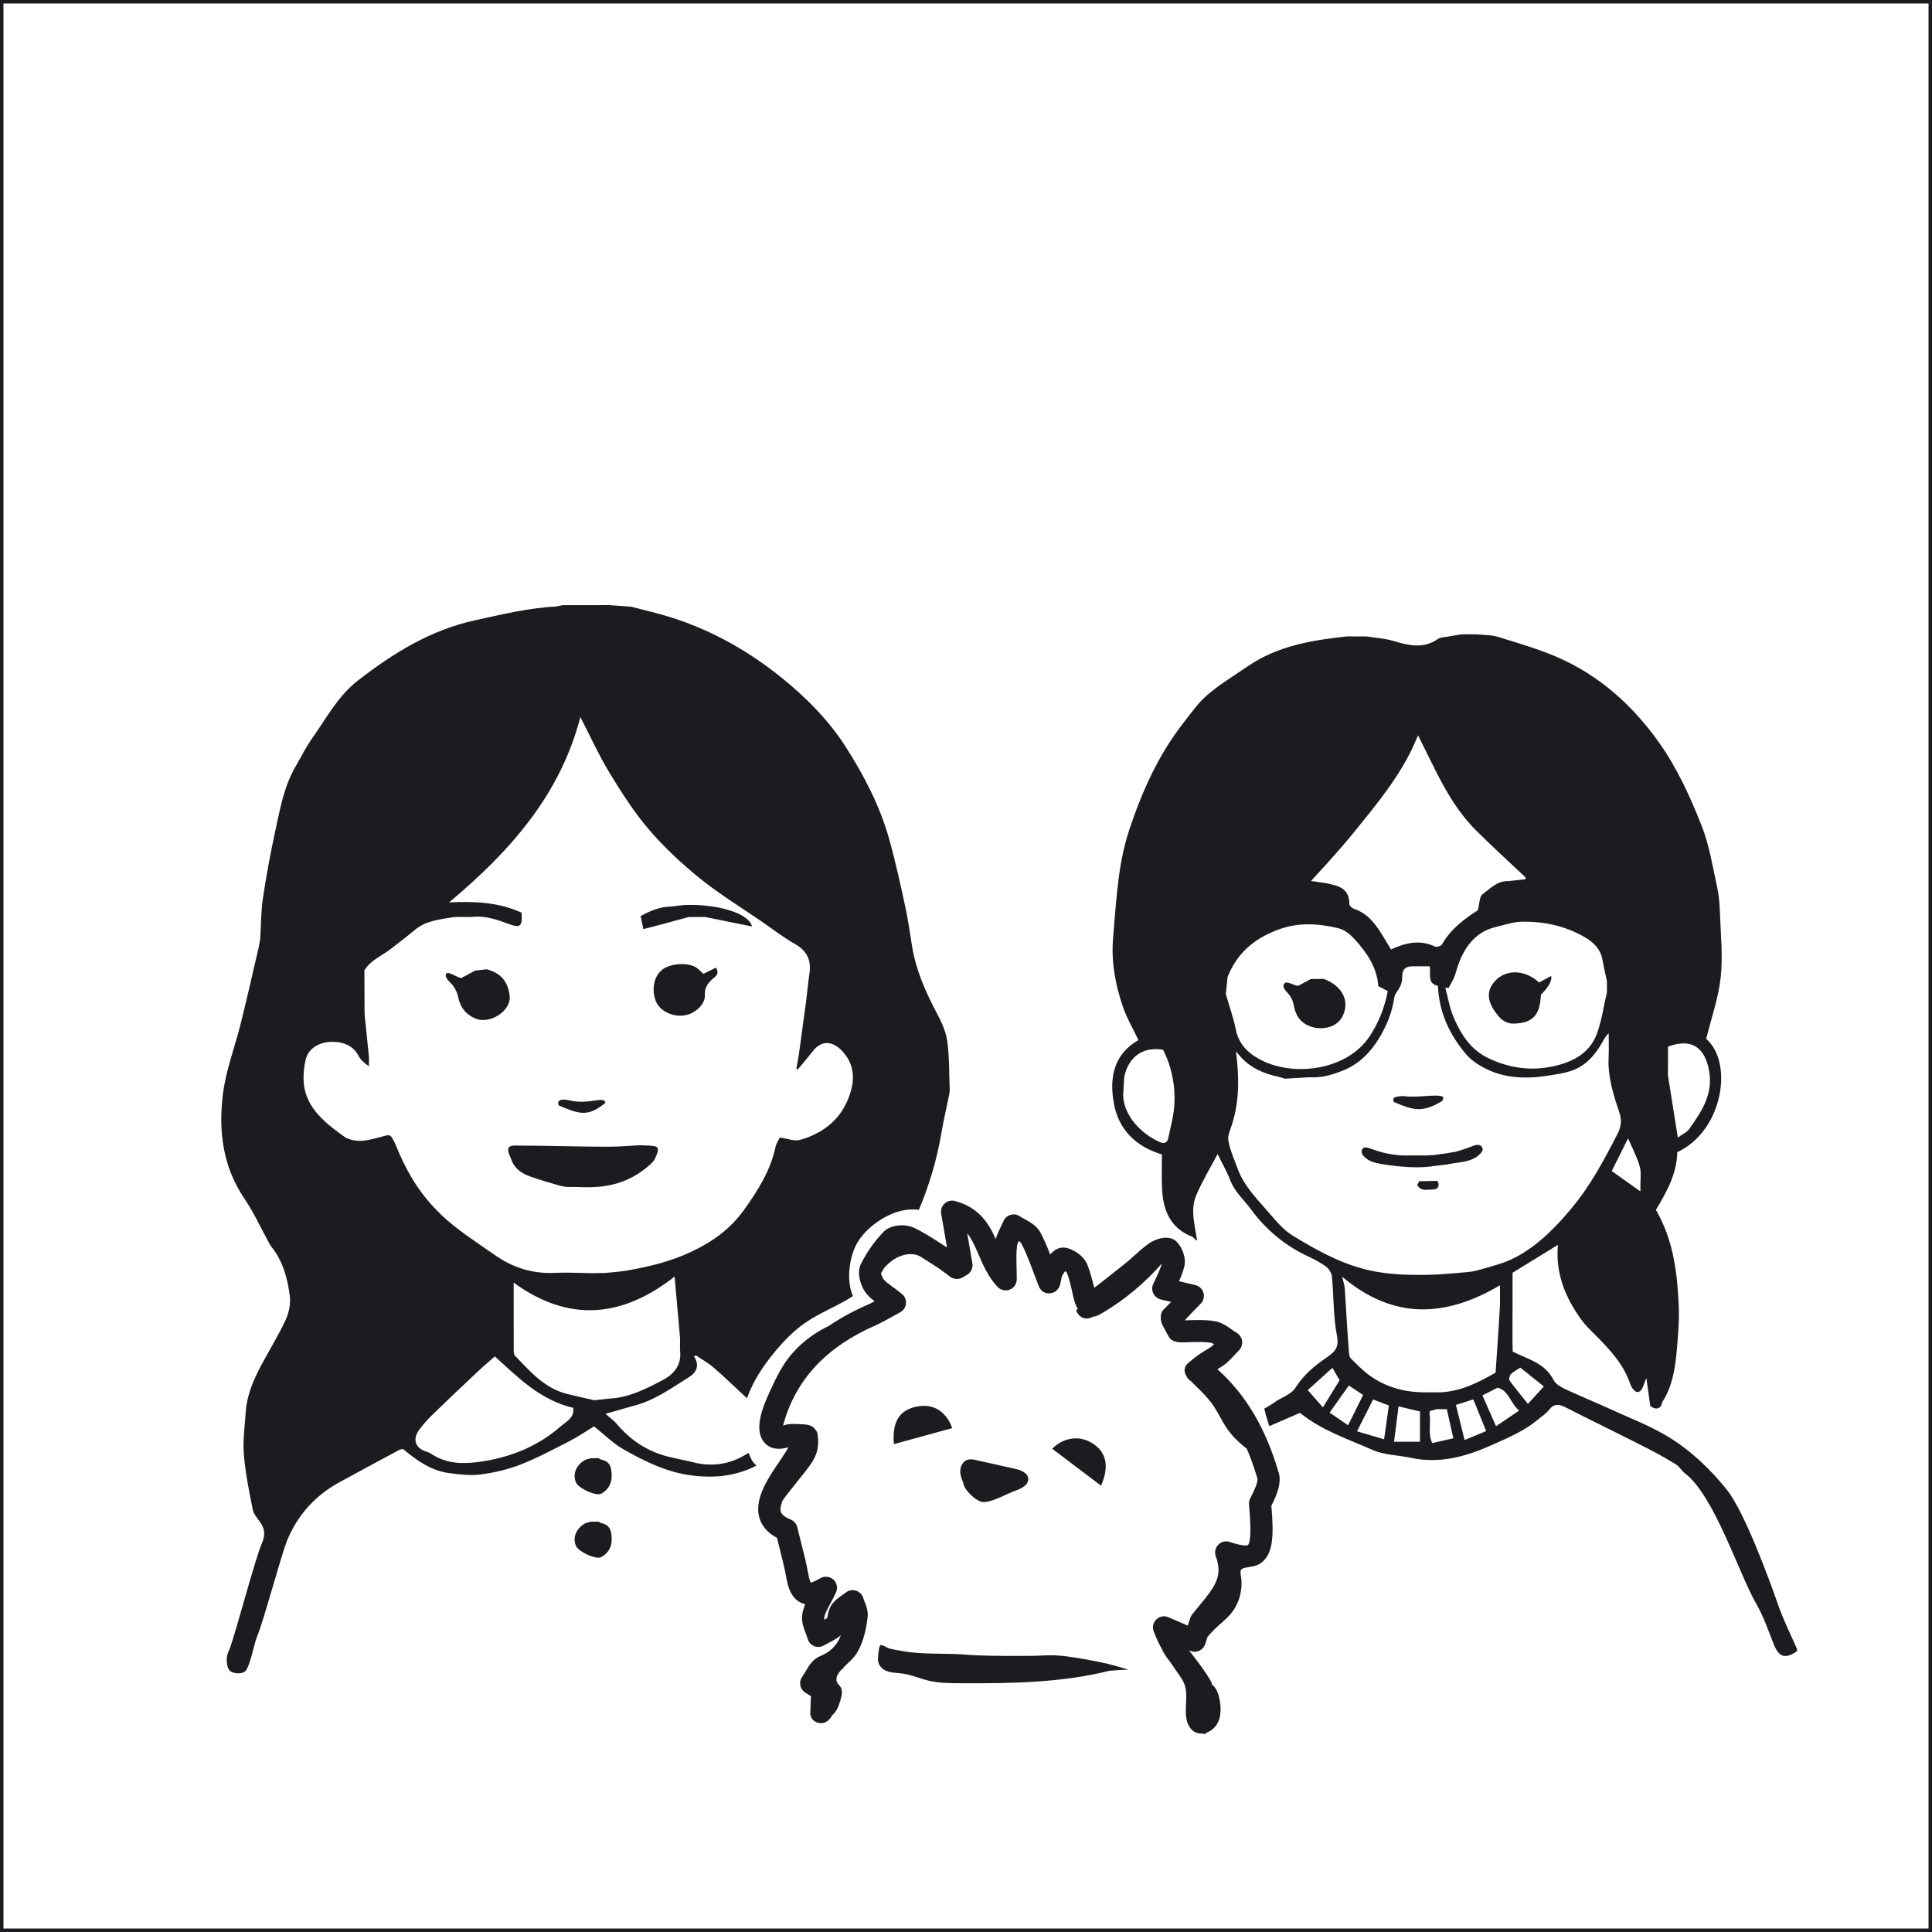 <svg viewBox="0 0 558.58 558.58" xmlns="http://www.w3.org/2000/svg" data-sanitized-data-name="Layer 2" data-name="Layer 2" id="Layer_2">
  <defs>
    <style>
      .cls-1 {
        fill: none;
        stroke: #1c1c20;
        stroke-miterlimit: 10;
      }

      .cls-2 {
        fill: #1c1c20;
        stroke-width: 0px;
      }
    </style>
  </defs>
  <g data-sanitized-data-name="Layer 3" data-name="Layer 3" id="Layer_3">
    <path d="M176.85,444.98c.05,2.43-1.09,4.09-2.95,5.19-1.46.87-6.49-1.46-7.31-3.1-1.19-2.41,0-5.29,2.74-6.71.46-.13.93-.26,1.39-.39.78-.01,1.55-.03,2.33-.04.25.14.5.28.75.42,2.61.49,3.01,2.3,3.05,4.62ZM173.8,422.01c-.25-.14-.5-.28-.75-.42-.78.01-1.55.03-2.33.04-.46.13-.92.26-1.39.39-2.75,1.42-3.93,4.29-2.74,6.7.81,1.65,5.85,3.98,7.31,3.1,1.86-1.1,2.99-2.76,2.95-5.19-.04-2.32-.43-4.13-3.05-4.62ZM147.65,334.74c1,3.25,3.25,4.54,5.68,5.42,2.78,1,5.63,1.79,8.47,2.63.85.25,1.74.38,2.63.38h2.49c7.6.46,13.83-.74,19.61-5.27.76-.6,2.38-1.9,2.78-2.78.75-1.68,1.74-3.6-.33-3.76-.65-.07-.91-.13-1.41-.18-.34.05-1.38-.03-1.73-.05-.36,0-.72,0-1.09-.01-2.62.14-5.25.38-7.88.4-8.69.06-19.23-.32-27.92-.32-2.75-.03-2.2,1.63-1.31,3.55ZM175.04,318.83c-.26-.41.04-1.09-2.64-.7-2.71.4-5.06.65-7.65.02-1.21-.29-4.07-.67-3.21,1.44,5.97,2.53,8.38,3.46,13.5-.75ZM198.9,265.17c.24-.02.49-.03.73-.05.57,0,1.14,0,1.7,0,.87,0,1.74,0,2.6.01,4.43.9,8.87,1.8,13.48,2.73-.83-3.85-10.11-6.59-19.63-6.2-1.27.15-2.54.3-3.81.45-3.09.03-5.81,1.13-8.76,2.75.28,1.31.54,2.53.8,3.76,4.32-1.07,8.6-2.27,12.89-3.44ZM203.36,281.56c-.53-.5-1.1-1.09-1.73-1.59-2.34-1.87-7.83-1.49-10.15.38-3.06,2.46-2.88,6.89-1.76,9.35,1.29,2.84,5.15,4.46,8.42,3.83,2.92-.56,5.78-3.21,5.65-5.77-.11-2.12.78-3.41,2.19-4.69.81-.73,2.18-1.41,1.02-3.3-1.19.58-2.38,1.17-3.65,1.79ZM519.54,476.77v.62c-3.42,2.41-5.26,1.74-6.79-2.19-1.52-3.9-2.91-7.91-4.98-11.51-5.09-8.84-12.09-31.18-20.54-37.65-1-.77-1.66-2.03-2.71-2.67-2.87-1.76-5.81-3.41-8.81-4.93-7.68-3.9-15.43-7.66-23.1-11.56-1.87-.95-3.31-1.12-4.75.73-.86,1.09-2.1,1.9-3.19,2.81-3.92,3.28-8.6,5.24-13.17,7.29-7.47,3.37-15.22,5.6-23.58,3.78-3.69-.8-7.7-.79-11.06-2.28-7.2-3.17-14.8-5.66-21-10.73-3.02,1.31-5.94,2.58-8.87,3.85-.56-1.67-1.06-3.36-1.46-5.06.94-.54,1.89-1.06,2.78-1.72,2.04-1.5,4.98-2.33,6.2-4.28,2.28-3.65,5.4-6.26,8.73-8.58,2.46-1.72,4.04-2.79,3.31-6.48-1.09-5.61-.91-11.46-1.47-17.18-.1-1.01-.89-2.22-1.73-2.85-1.57-1.17-3.37-2.09-5.16-2.93-6.68-3.12-12.2-7.71-16.51-13.61-1.99-2.72-4.65-4.97-5.92-8.26-.95-2.46-2.28-4.76-3.73-7.72-2.2,4.18-4.48,7.93-6.18,11.93-1.8,4.24-.34,8.7.24,13.12-.69-.34-.94-.96-1.37-1.13-6.45-2.51-8.49-7.77-8.76-14.07-.14-3.26-.03-6.53-.03-9.74-7.57-2.26-12.48-7.17-13.87-14.66-1.37-7.37-.13-14.31,7.09-18.39-1.59-3.35-3.36-6.35-4.47-9.57-2.17-6.31-3.4-12.83-2.89-19.55.37-4.83.75-9.65,1.27-14.47.62-5.87,1.59-11.67,3.47-17.32,3.69-11.09,8.43-21.63,15.68-30.88,2.17-2.78,4.23-5.76,6.88-8.02,3.6-3.07,7.7-5.56,11.63-8.25,8.64-5.93,18.59-7.57,28.69-8.66h5.62c2.64.42,5.37.57,7.91,1.33,4.38,1.31,8.6,2.33,12.78-.58.74-.52,1.87-.5,2.84-.68,1.35-.25,2.72-.46,4.08-.68,1.45,0,2.91,0,4.36,0,2.09.24,4.28.17,6.26.79,5.86,1.83,11.81,3.53,17.41,6.01,11.78,5.22,21.09,13.54,28.63,23.99,5.48,7.59,9.31,16.02,12.69,24.59,2.21,5.6,3.15,11.7,4.46,17.63.54,2.44.73,5,.82,7.51.21,6.22.88,12.51.22,18.65-.64,5.95-2.71,11.76-4.19,17.8,7.95,6.86,4.83,26.63-8.36,32.75-.14,6.26-3.06,11.49-6.18,16.7,4.99,8.54,6.19,18.06,6.6,27.69.19,4.34-.2,8.73-.58,13.07-.45,5.15-1.36,10.56-4.23,14.86-.25,2.12-2.15,2.2-3.42,1.05-.39-2.79-.72-5.12-1.13-8.08-.5,1.29-.75,2.01-1.06,2.71-.74,1.67-1.89,1.82-2.91.35-.29-.41-.54-.86-.7-1.33-1.96-5.85-6.08-10.13-10.31-14.37-1.36-1.36-2.76-2.72-3.88-4.28-4.53-6.33-7.47-13.22-6.71-21.56-4.73,2.91-9.17,5.64-13.12,8.07v8.54c0,2.31-.01,4.61-.02,6.92,0,1.39,0,2.77,0,4.15.02,1.06.05,2.13.07,3.19,4.33,2.16,9.32,3.29,11.82,8.21.55,1.09,1.93,1.95,3.12,2.51,4.36,2.05,8.84,3.86,13.21,5.87,5.8,2.66,11.86,4.93,17.23,8.28,6.33,3.95,11.79,9.15,16.52,15.04,5.04,6.28,12.19,25.7,14.87,33.39,1.51,4.33,3.6,8.47,5.43,12.69ZM482.22,310.83c.94,5.91,1.88,11.82,2.87,18.06,1.31-.96,2.61-1.51,3.31-2.5,3.54-5.03,6.98-9.95,5.72-16.87-1.23-6.76-5.12-9.46-11.87-6.91v5.04c-.01,1.06-.03,2.12-.03,3.18ZM339.53,319.38c.32-5.48-.73-10.8-3.24-15.87-5-.82-9.1,1.09-10.91,6.49-.56,1.66-.38,3.56-.58,5.34-.71,6.54,4.97,12.51,10.67,14.92,1.2.51,2.03.06,2.28-1.16.67-3.23,1.6-6.46,1.79-9.72ZM470.71,329.12c-1.63,3.26-3.16,6.32-4.72,9.45,2.89,2.05,5.51,3.93,8.28,5.89-.08-7.35,1.13-5.09-3.56-15.33ZM439.81,266.5c-1.28.03-2.59.28-3.83.62-2.46.68-5.12,1.07-7.25,2.34-4.52,2.7-6.59,7.26-7.97,12.18-.4,1.41-1.27,2.68-1.93,4.01-.32-.03-.64-.05-.96-.08.78,2.86,1.24,5.85,2.4,8.55,2.07,4.84,4.88,9.28,9.83,11.71,6.04,2.96,12.44,3.9,19.03,2.45,5.5-1.21,10.39-3.7,12.5-9.25,1.47-3.88,2.01-8.11,2.97-12.19,0-1.07,0-2.14-.02-3.21-.43-2.04-.91-4.07-1.28-6.12-.56-3.16-2.59-5.11-5.23-6.62-5.66-3.25-11.8-4.54-18.27-4.4ZM379.06,254.71c1.43.21,2.85.42,4.28.62,3.4.73,6.84,1.36,6.78,6.05,0,.46.76,1.19,1.29,1.36,3.15.99,5.27,3.2,7.06,5.78,1.33,1.93,2.47,4,3.69,5.99,4.23-1.97,8.37-2.91,12.77-.82.48.23,1.75-.21,2.02-.69,2.58-4.6,6.73-7.5,10.32-9.82.53-2.02.45-3.95,1.32-4.59,2.25-1.66,4.33-3.98,7.55-3.85,1.27-.14,2.55-.27,3.82-.41.39-.05.77-.09,1.16-.14-.07-.18-.1-.35-.08-.54-4.76-4.5-9.61-8.92-14.26-13.54-4.93-4.9-8.45-10.83-11.57-17-1.69-3.34-3.33-6.71-5.22-10.51-.75,1.69-1.27,2.96-1.87,4.2-3.25,6.7-7.7,12.61-12.29,18.41-2.68,3.39-5.43,6.75-8.26,10.03-2.77,3.22-5.67,6.32-8.52,9.47ZM354.41,287.42c.99,3.43,2.21,6.82,2.9,10.31.94,4.74,4.43,7.46,8.11,9.15,9.54,4.39,24.18,2.33,30.55-7.25,2.67-4.02,4.37-8.41,5.26-13.08-1-.53-1.77-.94-2.74-1.44-.36-5.42-3.32-9.7-6.86-13.59-1.22-1.34-2.89-2.71-4.58-3.12-5.85-1.41-11.63-1.83-17.61.42-6.9,2.59-11.81,6.8-14.51,13.62-.18,1.66-.35,3.32-.53,4.99ZM393.88,366.78c7.02,1.9,14.15,1.95,21.33,1.73,1.89-.14,3.78-.28,5.67-.42,2.09-.25,4.26-.23,6.26-.8,3.8-1.08,7.76-2.01,11.2-3.86,6.43-3.44,11.54-8.69,16.14-14.23,5.37-6.46,9.33-13.88,13.17-21.36,1.12-2.18,1.26-4.05.51-6.28-1.72-5.12-3.35-10.26-3.08-15.78.12-2.34.02-4.7.02-7.05-.9.87-1.35,1.74-1.83,2.6-2.12,3.76-4.86,6.89-9.07,8.3-1.95.65-4.03.95-6.08,1.28-6.57,1.07-13.06,1.02-19.1-2.21-1.92-1.02-3.85-2.34-5.23-3.99-4.73-5.64-7.75-12.07-8.05-19.67-3.19-.67-1.98-3.46-2.39-5.66-1.78,0-3.4,0-5.02,0-2.02,0-2.96.96-2.92,3.02.02.86-.16,1.8-.5,2.6-.51,1.2-1.65,2.25-1.81,3.45-.6,4.25-2.15,8.04-4.37,11.69-2.53,4.18-5.79,7.46-10.32,9.32-3.17,1.3-6.46,2.24-9.96,2-2.3.14-4.6.28-6.91.41-.56-.16-1.11-.37-1.68-.49-4.37-.94-8.37-2.57-11.37-6.06-.39-.46-.78-.92-1.17-1.37.97,7.17,1.05,14.11-1.06,20.96-.5,1.61-1.4,3.37-1.12,4.87.51,2.79,1.72,5.47,2.71,8.17,1.71,4.62,5.04,8.15,8.21,11.74,2.39,2.71,4.73,5.76,7.74,7.58,6.33,3.84,12.82,7.54,20.1,9.5ZM382.48,406.9c1.83-2.98,3.39-5.51,4.83-7.85-.68-1.17-1.27-2.2-2.08-3.58-2.34,2.11-4.66,4.21-7.14,6.44,1.72,1.95,3.11,3.54,4.39,4.99ZM389.76,412.07c1.49-3.01,2.92-5.89,4.35-8.75-1.49-.99-2.88-1.91-4.12-2.74-1.92,2.69-3.72,5.22-5.58,7.83,1.62,1.11,3.52,2.41,5.35,3.66ZM401.55,406.36c-1.36-.52-2.82-1.08-4.55-1.75-1.57,3.09-3.07,6.07-4.66,9.21,2.78.82,5.32,1.57,7.83,2.31.51-3.62.94-6.67,1.38-9.78ZM410.55,408.09c-2.19-.52-4.1-.98-6.2-1.48-.43,3.37-.85,6.59-1.31,10.22h7.51v-8.74ZM412.73,402.55c1.28,0,2.56,0,3.84,0,5.86-.31,10.9-2.85,15.84-5.7.28-4.14.55-8.17.82-12.2.15-2.5.3-4.99.45-7.49v-5.56c-15.63,9.22-30.7,10.15-45.63-2.48.38,1.69.68,2.51.74,3.36.25,3.43.42,6.87.64,10.3.19,2.92.39,5.84.63,8.76.04.46.26,1,.58,1.31,1.67,1.61,3.29,3.32,5.15,4.69,5.02,3.7,10.76,5.12,16.93,5.01ZM420.19,415.83c-.68-3.06-1.29-5.76-1.88-8.41h-2.99c-.46.13-.91.27-1.37.4-.19.03-.37.07-.55.13-.03.23-.07.47-.1.7.5,2.81-.55,5.81.79,8.58,2.24-.51,4.19-.96,6.1-1.39ZM429.68,413.76c-1.25-3.08-2.37-5.84-3.72-9.17-1.75.56-3.42,1.09-5.02,1.6.84,3.44,1.64,6.65,2.5,10.16,2.41-1,4.27-1.77,6.24-2.59ZM439.21,407.81c-2.56-2.1-2.92-5.7-6.19-6.61-1.53.78-2.85,1.44-4.41,2.24,1.37,3.12,2.63,6,3.92,8.91,2.23-1.52,4.24-2.88,6.68-4.53ZM446.35,400.85c-2.4-1.92-4.56-3.65-6.79-5.44-1.04.69-2.03,1.16-2.74,1.89-.38.39-.63,1.49-.37,1.85,1.61,2.23,3.38,4.33,5.3,6.74,1.59-1.74,2.99-3.27,4.61-5.03ZM410.33,341.51c-.18.4-.64.96-.52,1.18,1.05,1.86,2.91,1.2,4.5,1.22,1.49.02,2.07-1.25,1.26-2.48-1.81-.04-3.43.11-5.24.07ZM416.72,318.47c.28-.16.68-.66.51-1.3-1.21-1.02-7.29.25-10.81-.21-.94-.13-2.12-.03-3.05.25-.31.09-.96.66-.25,1.45,5.76,2.46,8.16,2.98,13.61-.19ZM396.82,335.95c1.83.63,11.54,2.26,17.78,1.17,1.27-.15,2.54-.3,3.81-.45,2.8-.63,5.03-.5,7.63-1.68.5-.23,2.81-1.63,2.61-2.88-.36-1.39-1.72-1.27-3.02-.71-1.53.66-3.17,1.08-4.76,1.61-1.27.15-2.31.42-3.58.57-.79.05-1.62.27-2.4.32-.66.15-1.48.02-2.14.16h-1.1c-2.09,0-4.18,0-6.27,0-7.9-.48-10.25-3.29-11.4-1.97-1.15,1.33,1.01,3.21,2.85,3.85ZM432.26,283.62c-2.76,2.97-2.38,6.33,1.24,10.46,1.08,1.23,2.68,1.94,4.31,1.87,5.47-.23,7.42-2.51,7.71-8.36q3.42-3.45,2.95-5.41c-1.19.64-2.3,1.24-3.49,1.87-4.1-3.75-9.53-3.88-12.72-.44ZM374.02,290.45c.48,2.95,1.78,5.14,4.71,6.27,3,1.15,7.78.69,9.53-3.09,1.99-4.3-.17-8.61-5.54-10.61-1.25.02-2.51.03-3.76.05-1.31.71-2.61,1.41-3.62,1.95-1.18-.08-3.17-1.34-3.78-.86-1.45,1.17.71,2.72,1.34,3.67.53.78.97,1.7,1.11,2.62ZM217.39,422.2c.37.62.86,1.04,1.31,1.55-5.9,3.01-12.08,3.69-18.79,2.82-7.22-.93-13.39-4.03-19.48-7.44-3.11-1.74-5.7-4.38-8.69-6.74-2.14,1.3-4.51,2.94-7.05,4.25-4.68,2.41-9.35,4.9-14.23,6.81-3.66,1.43-7.62,2.33-11.53,2.85-2.96.39-6.07,0-9.07-.4-5.2-.69-9.35-3.61-13.32-6.97-.34.08-.78.1-1.12.28-5.8,3.12-11.6,6.21-17.36,9.38-6.98,3.84-12.02,9.45-15.06,16.82-1.59,3.84-6.89,23.54-8.53,27.36-1.09,2.54-1.82,7.59-3.22,9.98-.83,1.42-3.62,1.25-4.66.39-1.36-1.13-1.17-4.21-.63-5.4.2-.45.39-.9.56-1.36,1.76-4.83,7.19-25.54,9.22-30.25.96-2.23.86-3.95-.39-5.84-.82-1.24-2-2.45-2.27-3.82-1.06-5.28-2.14-10.59-2.58-15.94-.33-4,.27-8.09.53-12.13.3-4.85,2.15-9.23,4.38-13.45,2.37-4.47,5.06-8.78,7.18-13.36.96-2.08,1.49-4.71,1.19-6.97-.67-5.11-2-10.13-5.4-14.28-.25-.3-.42-.67-.61-1.01-2.35-4.28-4.38-8.76-7.11-12.79-6.26-9.23-7.52-19.56-6.23-30.09.86-7.03,3.52-13.84,5.24-20.78,1.79-7.22,3.42-14.49,5.12-21.74l.45-2.57c.24-3.94.2-7.92.79-11.8.99-6.59,2.22-13.16,3.63-19.67,1.36-6.28,2.5-12.67,5.83-18.34,1.57-2.67,2.91-5.51,4.71-8.02,4.12-5.78,7.39-12.18,13.2-16.71,10.27-7.98,21.04-14.68,34.05-17.51,7.73-1.68,15.37-3.56,23.29-3.95.66-.13,1.33-.27,1.99-.4,4.46,0,8.93,0,13.4-.01,2.08.15,4.17.29,6.26.44,3.17.82,6.35,1.57,9.49,2.47,12.41,3.57,23.53,9.65,33.59,17.67,7.34,5.86,14,12.51,19.05,20.4,5.29,8.28,9.87,17.07,12.55,26.62,1.79,6.38,3.2,12.87,4.61,19.34.85,3.89,1.39,7.84,2.03,11.77,1.11,6.76,3.8,12.92,6.98,18.94,1.37,2.6,2.75,5.42,3.16,8.27.66,4.63.54,9.37.73,14.07.02.51-.05,1.02-.15,1.52-.75,3.72-1.63,7.41-2.26,11.15-1.29,7.66-3.5,15.02-6.51,22.18-4.18-.56-8.27.94-11.71,3.29-3.39,2.32-6.02,5.1-7.35,9.05-1.17,3.48-1.55,7.82-.45,11.37.12.39.28.8.46,1.21-4.37,2.89-9.38,4.7-13.7,7.66-3.41,2.33-6.3,5.34-8.94,8.52-3.31,3.98-6.31,8.52-7.99,13.36-.41-.39-.84-.76-1.26-1.14-2.79-2.58-5.51-5.24-8.39-7.72-1.57-1.34-3.41-2.36-5.12-3.53-.18.11-.36.22-.55.32,1.74,2.66.64,4.68-1.48,5.99-4.79,2.97-9.4,6.35-14.91,7.97-2.84.83-5.68,1.62-9.22,2.62,1.44,1.27,2.47,1.97,3.25,2.89,4.01,4.8,8.99,8.05,15.08,9.54,2.32.57,4.68.98,6.99,1.57,6.06,1.56,11.34.35,16.04-2.71.33.72.59,1.46,1,2.14ZM127.38,351.06c4.78,4.55,10.29,8.01,15.63,11.76,5.27,3.7,10.96,5.5,17.41,5.19,3.58-.17,7.17.05,10.76.09,1.27-.02,2.54-.04,3.81-.06,2.1-.23,4.22-.34,6.3-.7,6.35-1.09,12.58-2.62,18.45-5.37,6.06-2.84,11.33-6.53,15.36-12.15,4.03-5.63,7.64-11.33,9.12-18.19.23-1.09.93-2.08,1.24-2.75,2.25.3,4.23,1.15,5.85.69,6.17-1.75,11.15-5.38,13.72-11.38,1.99-4.65,2.54-9.56-1.13-13.87-2.94-3.45-6.28-3.69-8.77-.55-1.04,1.32-3.16,3.95-4.42,5.3.03,0,.05,0,.08.01-.16.18-.41.53-.28.21-.01-.06,0-.18,0-.26-.09-.02-.17-.03-.26-.05.23-1.26.45-2.51.67-3.77.69-5.05,1.4-10.11,2.07-15.16.38-2.89.63-5.8,1.05-8.68.56-3.85-.79-6.51-4.25-8.47-3.34-1.9-6.4-4.28-9.57-6.46-6-4.13-12.25-7.95-17.9-12.51-5.29-4.27-10.33-9-14.75-14.15-4.27-4.98-7.85-10.61-11.28-16.23-3.06-5.03-5.51-10.45-8.5-16.23-5.84,22.57-20.38,38.88-37.96,53.59,7.62-.38,14.54,0,20.96,2.97.26,4.03-.29,4.52-3.81,3.22-3.32-1.22-6.58-2.36-10.21-2.03-2.14.2-4.34-.15-6.44.21-3.6.61-7.32,1.03-10.32,3.53-2.32,1.93-4.71,3.77-7.11,5.61-2.57,1.98-5.77,3.18-7.55,6.13.01,3.11.03,6.23.04,9.34.02,1.32-.04,2.65.08,3.95.35,3.81.81,7.62,1.17,11.43.09.99.01,2,.01,3-1.47-1.01-2.44-1.93-3.02-3.05-1.67-3.21-4.92-4.06-7.78-4-3.24.08-6.72,1.6-7.53,5.36-.59,2.76-.82,5.86-.18,8.57,1.47,6.21,6.66,10.11,11.86,13.81,3.82,1.73,6.94.52,10.3-.3,1.85-.45,2.32-.86,3.09.37.78,1.26,1.29,2.68,1.88,4.05,2.88,6.78,6.74,12.82,12.13,17.96ZM165.72,407.04c-9.57-2.27-15.9-8.76-22.65-14.87-1.54,1.36-3.25,2.78-4.87,4.31-4.46,4.19-8.89,8.39-13.28,12.65-1.3,1.26-2.51,2.64-3.6,4.08-2.5,3.31-.75,5.72,1.99,6.49.66.19,1.29.58,1.88.95,4.52,2.83,9.6,2.61,14.42,1.85,8.28-1.29,15.98-4.43,22.39-10.02,1.61-1.41,4.13-2.51,3.73-5.43ZM171.83,404.83c1.47-.15,2.94-.31,4.41-.47,5.67-.3,10.56-2.81,15.45-5.4,3.55-1.9,5.45-4.62,4.91-8.76,0-1.07.02-2.15.03-3.22-.52-5.89-1.04-11.78-1.59-17.88-15.05,11.78-30.47,13.43-46.53,1.73,0,6.82,0,13.16.02,19.5,0,.57.05,1.32.4,1.67,4.38,4.56,8.56,9.43,15.1,11.03,2.59.64,5.2,1.21,7.81,1.81ZM132.47,288.27c.61,2.92,2.08,4.95,4.89,6.17,4.35,1.88,10.57-2.28,9.99-6.6-.55-4.07-2.48-6.51-6.66-7.61-.98.12-2.36.28-3.34.4l-4.04,2.17s-.11-.07-.19-.08c-.87-.15-3.41-1.76-3.89-1.38-1.29.99,1.25,2.89,1.88,3.8.63.93,1.13,2.03,1.36,3.12ZM369.64,425.64c-3.67-12.68-9.45-22.42-17.66-29.77.77-.46,1.34-.8,1.9-1.21,1.19-.89,2.24-2,3.26-3.12l1.09-1.17c.69-.7,1.02-1.69.89-2.66-.13-.98-.7-1.84-1.55-2.35-.48-.28-.94-.61-1.41-.94-1.42-1.01-3.03-2.15-5.09-2.47-2.54-.4-5.06-.32-7.5-.24-.33.02-.65.03-.98.03-.07-.12,4.57-4.83,4.57-4.83.81-.83,1.11-2.02.79-3.13-.32-1.12-1.22-1.97-2.35-2.24l-4.72-1.12c.57-1.27,1.13-2.68,1.51-4.17.66-2.56-.63-5.73-2.25-7.29-2.25-2.23-6.39-.58-7.93.52-1.49,1.05-2.85,2.27-4.21,3.5-.86.78-1.72,1.55-2.63,2.28-2.9,2.34-5.84,4.64-8.97,7.07-.65-2.33-1.16-4.49-2-6.63-1.04-2.66-4.13-4.62-6.49-4.98-1.7-.22-3.1.64-4.28,1.98-.85-2.2-1.74-4.32-2.82-6.35-1.04-1.95-2.96-2.99-4.49-3.83-.5-.28-1-.54-1.44-.84-.79-.55-1.8-.72-2.72-.43-.93.27-1.69.94-2.05,1.84-.22.51-.47,1.02-.72,1.52-.53,1.09-1.13,2.28-1.49,3.62-2.05-4.53-4.86-9.16-11.82-11-1.04-.28-2.19,0-2.98.73-.81.73-1.19,1.84-.99,2.91l1.69,9.8-1.7-1.09c-2.51-1.64-5.1-3.32-7.93-4.64-2.43-1.14-6.67-.88-8.65,1.15-2.56,2.62-4.84,5.83-6.59,9.29-1.36,2.71-.03,6.35,1.2,8.13.74,1.08,1.65,1.89,2.73,2.72-.74.4-1.47.77-2.21,1.09-4.05,1.78-7.71,3.78-10.99,6.02-5.18,2.47-9.77,6.22-12.92,11.02-1.37,2.08-2.49,4.33-3.53,6.59-1.9,4.12-6.11,12.44-1.82,16.53,2.06,1.96,4.96,1.43,6.56.96-.18.32-.35.63-.53.93-.73,1.2-1.52,2.36-2.31,3.53-1.49,2.19-3.01,4.44-4.22,6.96-1.8,3.78-2.15,6.96-1.09,9.7.82,2.1,2.45,3.79,4.84,5.05l.7,2.81c.76,3.01,1.47,5.82,1.99,8.66.34,1.9,1.06,5.85,4.31,7.34.39.18.79.3,1.18.39-.39.94-.69,1.87-.86,2.89-.33,2.1.42,4.05,1.03,5.62.19.51.4,1.02.54,1.52.27.96.97,1.73,1.89,2.1.93.37,1.97.28,2.82-.22.45-.27.93-.52,1.4-.76,1.13-.58,2.36-1.24,3.49-2.16-1.19,3.01-3.09,4.85-6.03,6.03-2.13.88-3.29,2.86-4.23,4.47-.3.5-.58,1.01-.91,1.45-.53.71-.73,1.62-.57,2.5.16.88.68,1.65,1.44,2.12l1.62,1.02-.15,4.19-.03.61c-.07,1.77,1.33,2.96,3.1,3.02,1.35.06,2.53-.96,3.25-2.32,1.22-.96,1.87-2.64,2.34-4.2.41-1.37.79-2.99-.06-4.14-.24-.33-.56-.58-.78-.93-.46-.73-.33-1.71.09-2.46.31-.55.71-1.04,1.14-1.52.03-.02.06-.04.09-.05.17-.11.34-.23.5-.35l-.12-.1c1.34-1.36,2.92-2.58,3.93-4.24,1.89-3.13,2.66-6.74,3.1-10.32.21-1.72-.38-3.23-.86-4.44-.13-.36-.28-.72-.38-1.07-.29-1.03-1.09-1.84-2.1-2.17-1.03-.32-2.14-.13-2.97.53l-.94.68c-1.05.73-2.25,1.55-3.16,2.86-.75,1.09-.99,2.29-1.16,3.17-.06.28-.08.58.08.43-.26.26-.59.5-.97.74-.08-.27-.11-.49-.09-.62.18-1.06.83-2.29,1.72-3.98.52-.98,1.09-2.05,1.67-3.28.6-1.27.3-2.79-.73-3.74-1.05-.95-2.59-1.09-3.79-.39-1.81,1.08-2.66,1.2-2.73,1.29-.13-.19-.44-.81-.78-2.69-.54-2.98-1.29-5.93-2.09-9.09l-1.06-4.26c-.24-1.01-.96-1.84-1.92-2.22-1.55-.63-2.49-1.34-2.8-2.15-.29-.74-.06-1.9.41-3.25.54-.76,1.07-1.53,1.65-2.25,1.49-1.86,2.98-3.73,4.46-5.59,1.44-1.81,2.91-3.65,3.69-5.83.49-1.35.74-3.49.39-5.22,0-.6-.14-1.2-.6-1.62-1.02-1.62-2.84-1.58-4.64-1.67-1.55-.08-2.98-.18-4.48.33-.09.03-.18.06-.27.08.04-.17.09-.35.14-.55,3.66-12.89,12.39-22.2,26.69-28.47,1.55-.68,3.02-1.5,4.68-2.43l2.35-1.3c.94-.51,1.58-1.46,1.67-2.53.1-1.07-.34-2.12-1.18-2.79-1.04-.84-1.96-1.52-2.76-2.1-1.25-.92-2.15-1.58-2.56-2.18-.4-.58-.67-1.59-.75-1.6.3-.61.69-1.14,1.03-1.73.84-.9,1.75-1.74,2.79-2.4,1.85-1.17,4.12-1.8,6.25-1.33.41.09.79.28,1.18.44.89.56,1.78,1.11,2.7,1.71l2.25,1.45c.37.24.73.49,1.09.74.5.37,1.01.73,1.5,1.1l1.3.98c1.04.73,2.41.82,3.51.17l1.34-.79c1.14-.68,1.74-1.99,1.51-3.3l-1.49-8.68c1.26,1.55,2.19,3.6,3.31,6.2,1.29,3.01,2.76,6.44,5.48,9.31.91.96,2.3,1.24,3.52.78,1.22-.48,2.02-1.67,2.02-2.98,0-1.38-.03-2.61-.06-3.77-.05-2.21-.11-4.03.13-5.82.06-.45.23-.95.47-1.49.33.21.6.4.69.53,1.31,2.45,2.31,5.11,3.48,8.2.52,1.39,1.07,2.86,1.68,4.38.52,1.29,1.58,2.12,3.17,2.01,1.38-.08,2.55-1.04,2.91-2.37.19-.73.33-1.34.43-1.88.08-.39.13-.7.4-1.18.17-.25.43-.63.7-.99.23.17.43.34.5.48.76,1.93,1.21,4.06,1.79,6.74.28,1.3.71,2.62,1.33,3.74l-.43.3c.26,1.06,1.04,1.92,2.06,2.29.97.33,1.99.14,2.83-.42.16-.03.26.04.43,0,.81-.21,1.54-.62,2.26-1.04,6.46-3.78,12.24-8.68,17.19-14.29-.45,1.48-1.09,2.92-1.71,4.21l-.83,1.77c-.38.88-.35,1.87.07,2.71.43.85,1.21,1.47,2.13,1.7l3.02.71-2.31,2.35c-.99,1-.85,3.18-.18,4.42l1.77,3.27c1.04,1.93,3.69,1.69,5.9,1.62,2.24-.08,4.34-.13,6.3.16.25.04.58.2.94.41-.3.29-.62.57-.94.82-.38.28-.79.51-1.25.79-1.23.73-2.91,1.73-5.24,3.77-1.91,1.68-1.01,3.51.18,4.95.12.09.26.15.39.22,1.95,1.91,4,3.81,5.73,5.97,2.01,2.52,3.22,5.59,5.09,8.21,1.51,2.13,3.44,3.88,5.49,5.51,1.14,2.66,2.15,5.47,3.03,8.5.33,1.14-1.04,3.85-2.07,5.88-.27.53-.38,1.14-.33,1.74.89,9.64.07,11.41-.33,11.73-.02,0-.75.58-5.26-.92-1.17-.39-2.46-.07-3.32.83-.85.89-1.12,2.19-.69,3.34,2.1,5.6-.17,8.71-4.69,14.16-.73.89-1.47,1.77-2.19,2.7-.23.29-.41.63-.52.99l-.7,2.17-5.59-2.41c-1.21-.55-2.62-.27-3.56.69-.93.94-1.18,2.36-.63,3.57.26.58.49,1.16.73,1.75.71,1.81,1.72,3.48,2.79,5.12l-1.34-1.86c.22.41.46.82.73,1.22.54.81,1.15,1.58,1.74,2.37.91,1.31,1.84,2.62,2.72,3.93.51.77,1.03,1.55,1.38,2.4.72,1.8.63,3.81.53,5.75-.11,1.94-.21,3.95.5,5.76.91,2.34,2.75,3.16,4.57,2.89l.03.27c.3-.05.6-.17.84-.51,1.43-.5,2.75-1.64,3.44-3.29.74-1.79.71-3.82.41-5.74-.25-1.6-.71-3.23-1.78-4.44-.13-.15-.33-.22-.48-.35-.11-.27-.09-.56-.24-.83-1.49-2.71-3.36-5.14-5.16-7.48-.43-.56-.85-1.11-1.28-1.67l.37.15c.82.38,1.76.36,2.6-.02.82-.38,1.44-1.08,1.73-1.94l.67-2.1c.45-.48.89-.97,1.32-1.44,1.72-1.87,3.85-3.34,5.47-5.3,2.32-2.82,3.35-6.59,2.95-10.2-.2-1.84-.73-2.63,1.27-3.05,1.74-.36,3.15-.31,4.64-1.49,3.28-2.61,3.57-7.61,2.8-16.4,1.46-2.9,3.06-6.39,2.1-9.74ZM312.55,479.53c-2.47-.41-4.94-.82-7.43-.93-1.89-.08-3.77.03-5.66.12-4.17.05-11.17.1-16.31-.11-1.01-.06-2.03-.05-3.03-.15-6.36-.61-12.74.03-19.07-1.08-1.28-.22-2.63-.44-3.89-.75-.48-.12-2.37-1.35-2.71-.9-.39.51-.68,3.66-.59,4.37.18,1.42,1.16,2.51,2.49,3.03,1.47.57,3.09.52,4.65.74,2.58.36,5,1.46,7.54,2.06,2.96.7,6.04.72,9.08.73,14.47.06,29.14-.1,43.13-3.6,1.84-.14,3.69-.3,5.53-.35-.58-.21-5.33-1.5-5.33-1.5-2.77-.66-5.58-1.21-8.39-1.68ZM265.08,406.66c-4.98,1.01-7.18,4.24-6.64,10.87,5.94-1.63,11.41-3.14,16.88-4.64-1.81-4.89-5.51-7.18-10.25-6.22ZM283.97,434.25c2.55.33,7.29-2.47,9.72-3.31,1.71-.59,3.76-1.69,3.58-3.49-.17-1.68-2.17-2.42-3.81-2.79-3.71-.83-7.43-1.66-11.14-2.49-.82-.19-1.69-.37-2.5-.14-1.23.35-2.04,1.61-2.17,2.88-.14,1.27.29,2.53.84,3.69,0,1.98,3.69,5.41,5.48,5.65ZM316.31,417.59c-3.98-2.78-8.68-2.12-12.11,1.26,4.82,3.64,9.45,7.15,14.13,10.69,2.38-5.41,1.6-9.42-2.03-11.95Z" class="cls-2"></path>
    <rect height="557.58" width="557.58" y=".5" x=".5" class="cls-1"></rect>
  </g>
</svg>